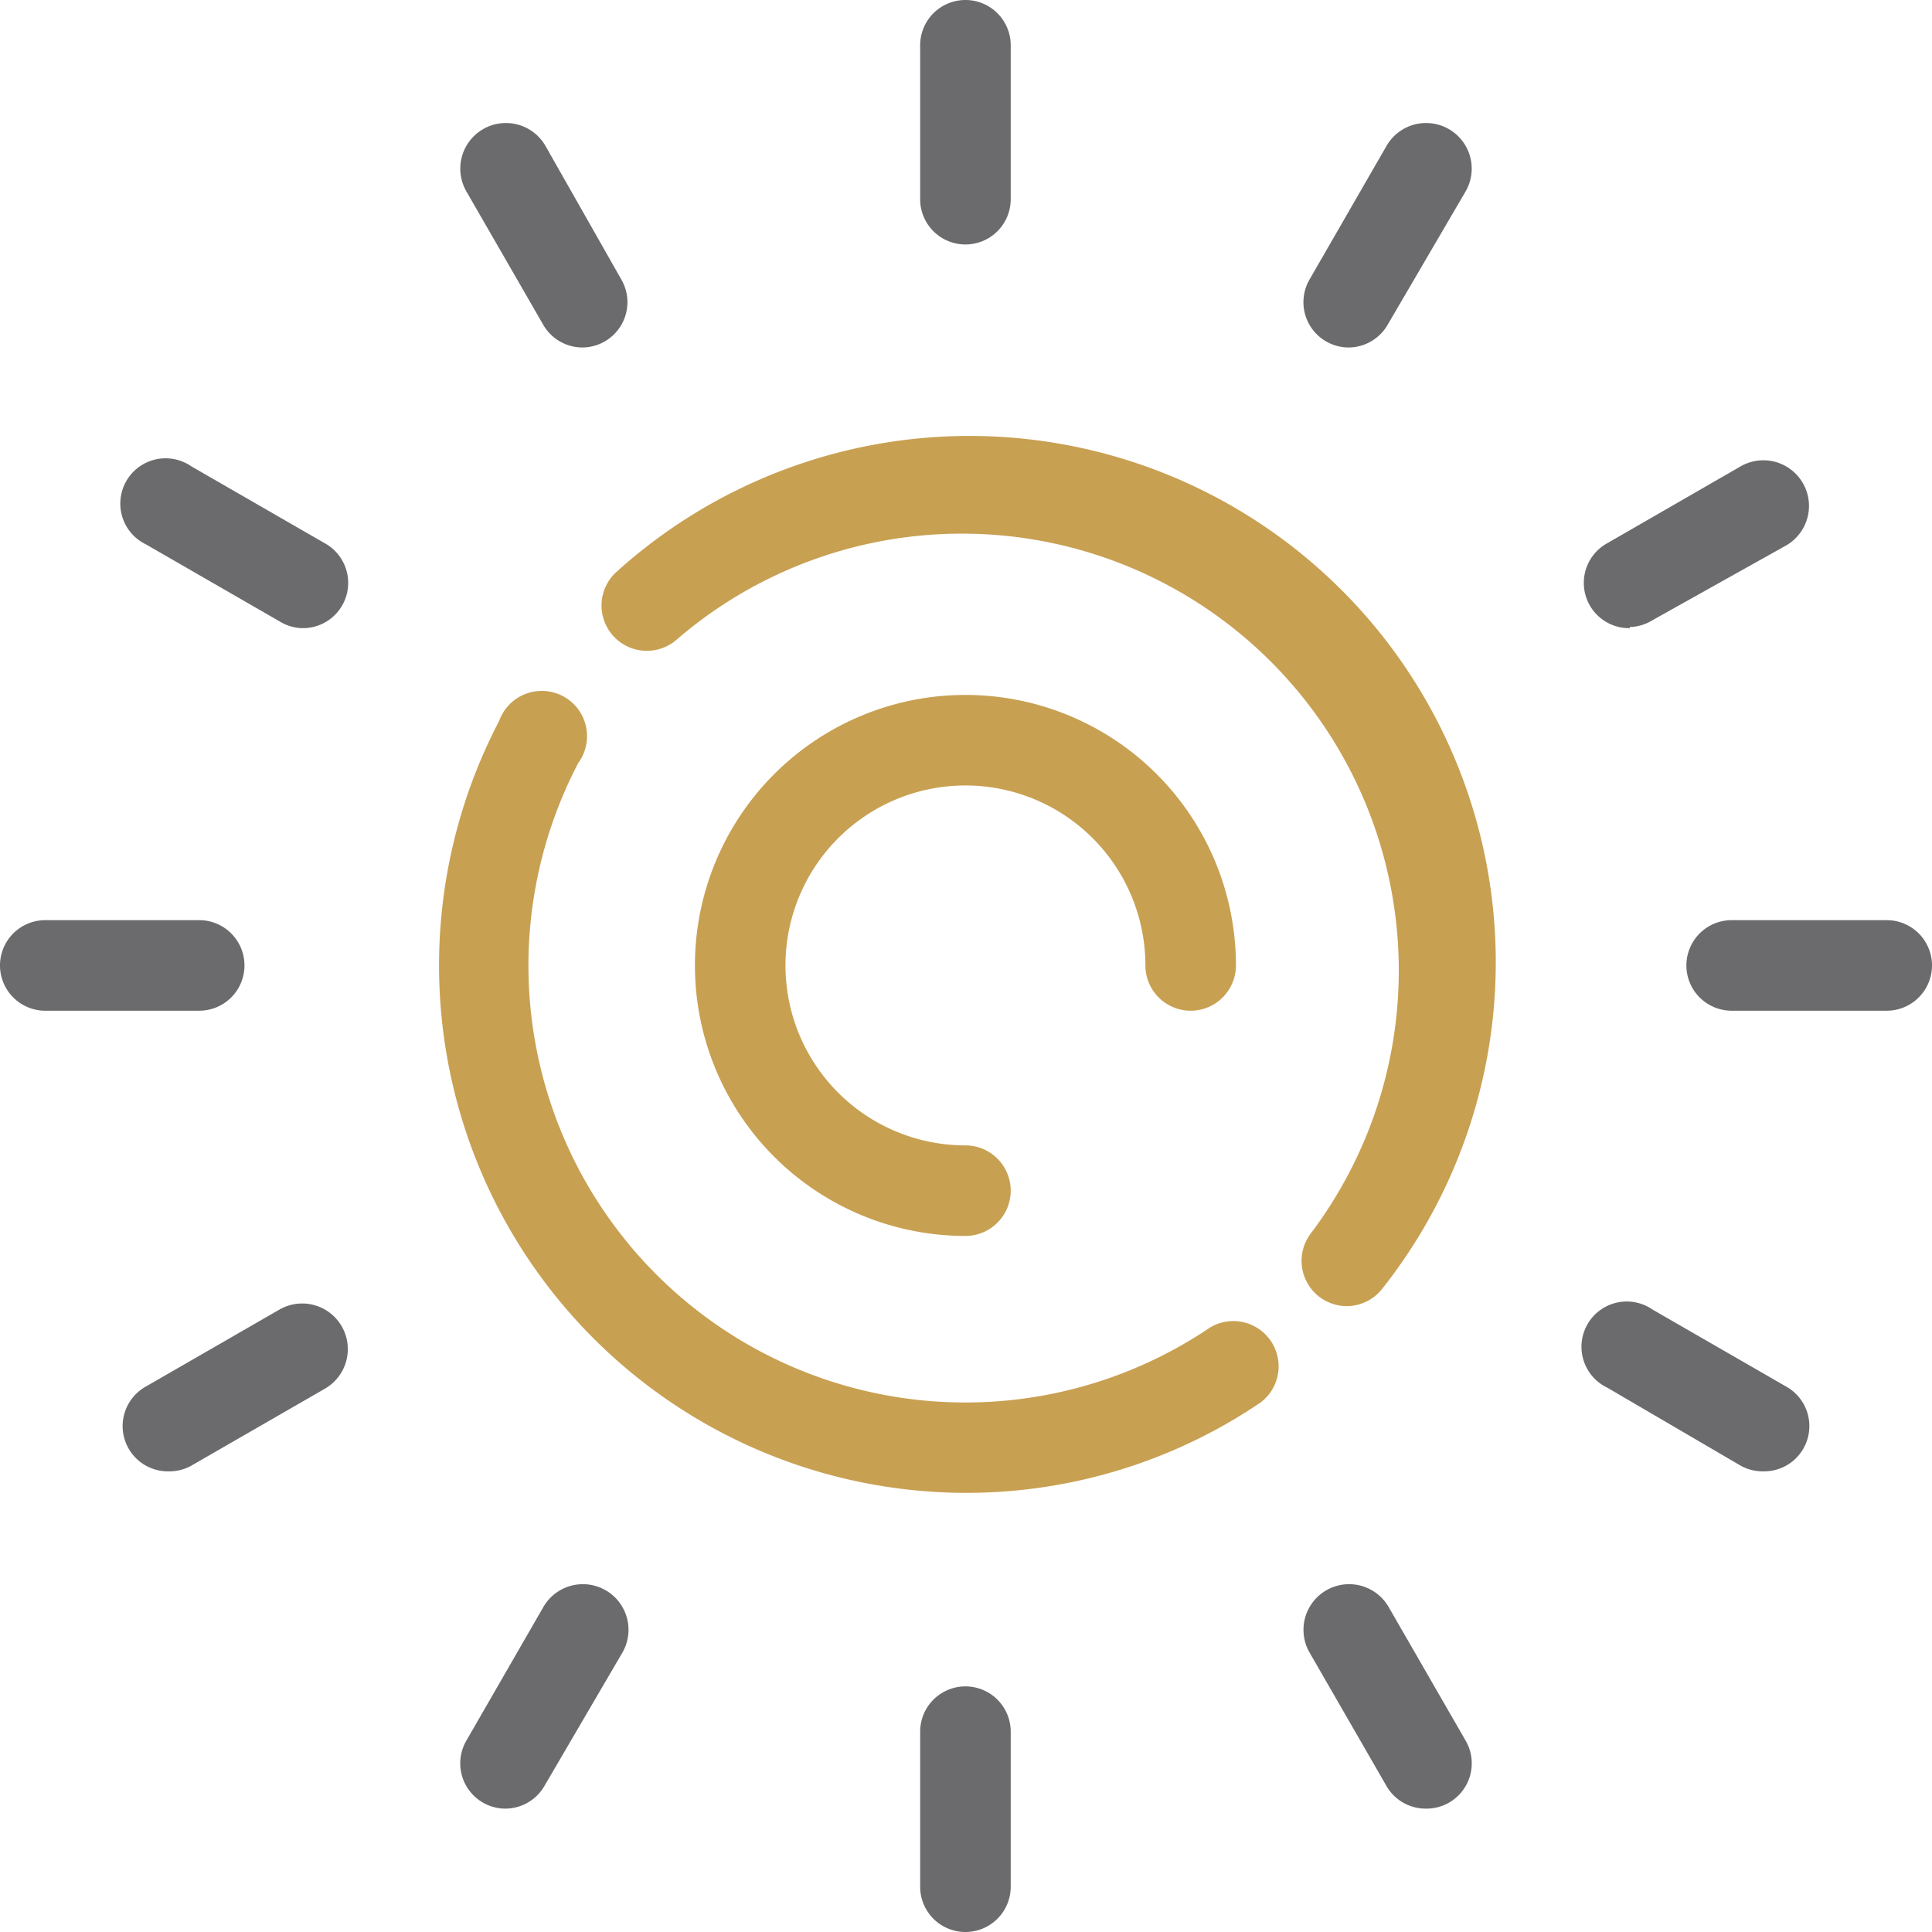 <?xml version="1.0" encoding="UTF-8"?>
<svg xmlns="http://www.w3.org/2000/svg" xmlns:xlink="http://www.w3.org/1999/xlink" width="512" height="512" x="0" y="0" viewBox="0 0 1.707 1.707" style="enable-background:new 0 0 512 512" xml:space="preserve" fill-rule="evenodd" class="">
  <g>
    <path d="M.853 1.319A.466.466 0 0 1 .441.637a.04.04 0 1 1 .07.037.386.386 0 0 0 .558.499.04.04 0 0 1 .045.066.463.463 0 0 1-.26.08zm.336-.165a.04.04 0 0 1-.031-.064.386.386 0 0 0-.56-.525.04.04 0 1 1-.053-.06.465.465 0 0 1 .676.634.04.04 0 0 1-.032.015z" fill="#c8a052" opacity="1" data-original="#000000" class=""></path>
    <g fill="#b93c64">
      <path d="M.853.216a.04.04 0 0 1-.04-.04V.04a.04.04 0 1 1 .08 0v.136a.04.04 0 0 1-.04.04zM1.192.307a.04.04 0 0 1-.035-.06l.068-.118a.04.04 0 0 1 .07.04l-.069.118a.04.04 0 0 1-.034.02zM1.44.555A.04.04 0 0 1 1.42.48l.118-.068a.04.04 0 1 1 .04.07L1.46.548a.04.04 0 0 1-.02.006zM1.667.893H1.53a.04.04 0 1 1 0-.08h.137a.04.04 0 1 1 0 .08zM1.558 1.3a.04.04 0 0 1-.02-.005l-.118-.069a.04.04 0 1 1 .04-.069l.118.068a.04.04 0 0 1-.02.075zM1.26 1.598a.04.04 0 0 1-.035-.02l-.068-.118a.04.04 0 0 1 .07-.04l.068.118a.04.04 0 0 1-.035.06zM.853 1.707a.04.04 0 0 1-.04-.04V1.53a.04.04 0 1 1 .08 0v.137a.04.04 0 0 1-.04.04zM.447 1.598a.04.04 0 0 1-.035-.06L.48 1.42a.04.04 0 0 1 .07.04l-.069.118a.04.04 0 0 1-.034.02zM.149 1.3a.04.04 0 0 1-.02-.075l.118-.068a.04.04 0 0 1 .04.07l-.118.068a.04.04 0 0 1-.02.005zM.176.893H.04a.04.04 0 1 1 0-.08h.136a.04.04 0 1 1 0 .08zM.267.555a.04.04 0 0 1-.02-.006L.129.481a.04.04 0 1 1 .04-.069L.287.48a.04.04 0 0 1-.02.075zM.515.307A.04.04 0 0 1 .48.287L.412.169a.04.04 0 0 1 .07-.04l.067.118a.04.04 0 0 1-.034.06z" fill="#6b6b6d" opacity="1" data-original="#b93c64" class=""></path>
    </g>
    <path d="M.853 1.092a.239.239 0 1 1 .239-.239.04.04 0 0 1-.08 0 .159.159 0 1 0-.159.159.04.04 0 1 1 0 .08z" fill="#c8a052" opacity="1" data-original="#000000" class=""></path>
  </g>
</svg>
